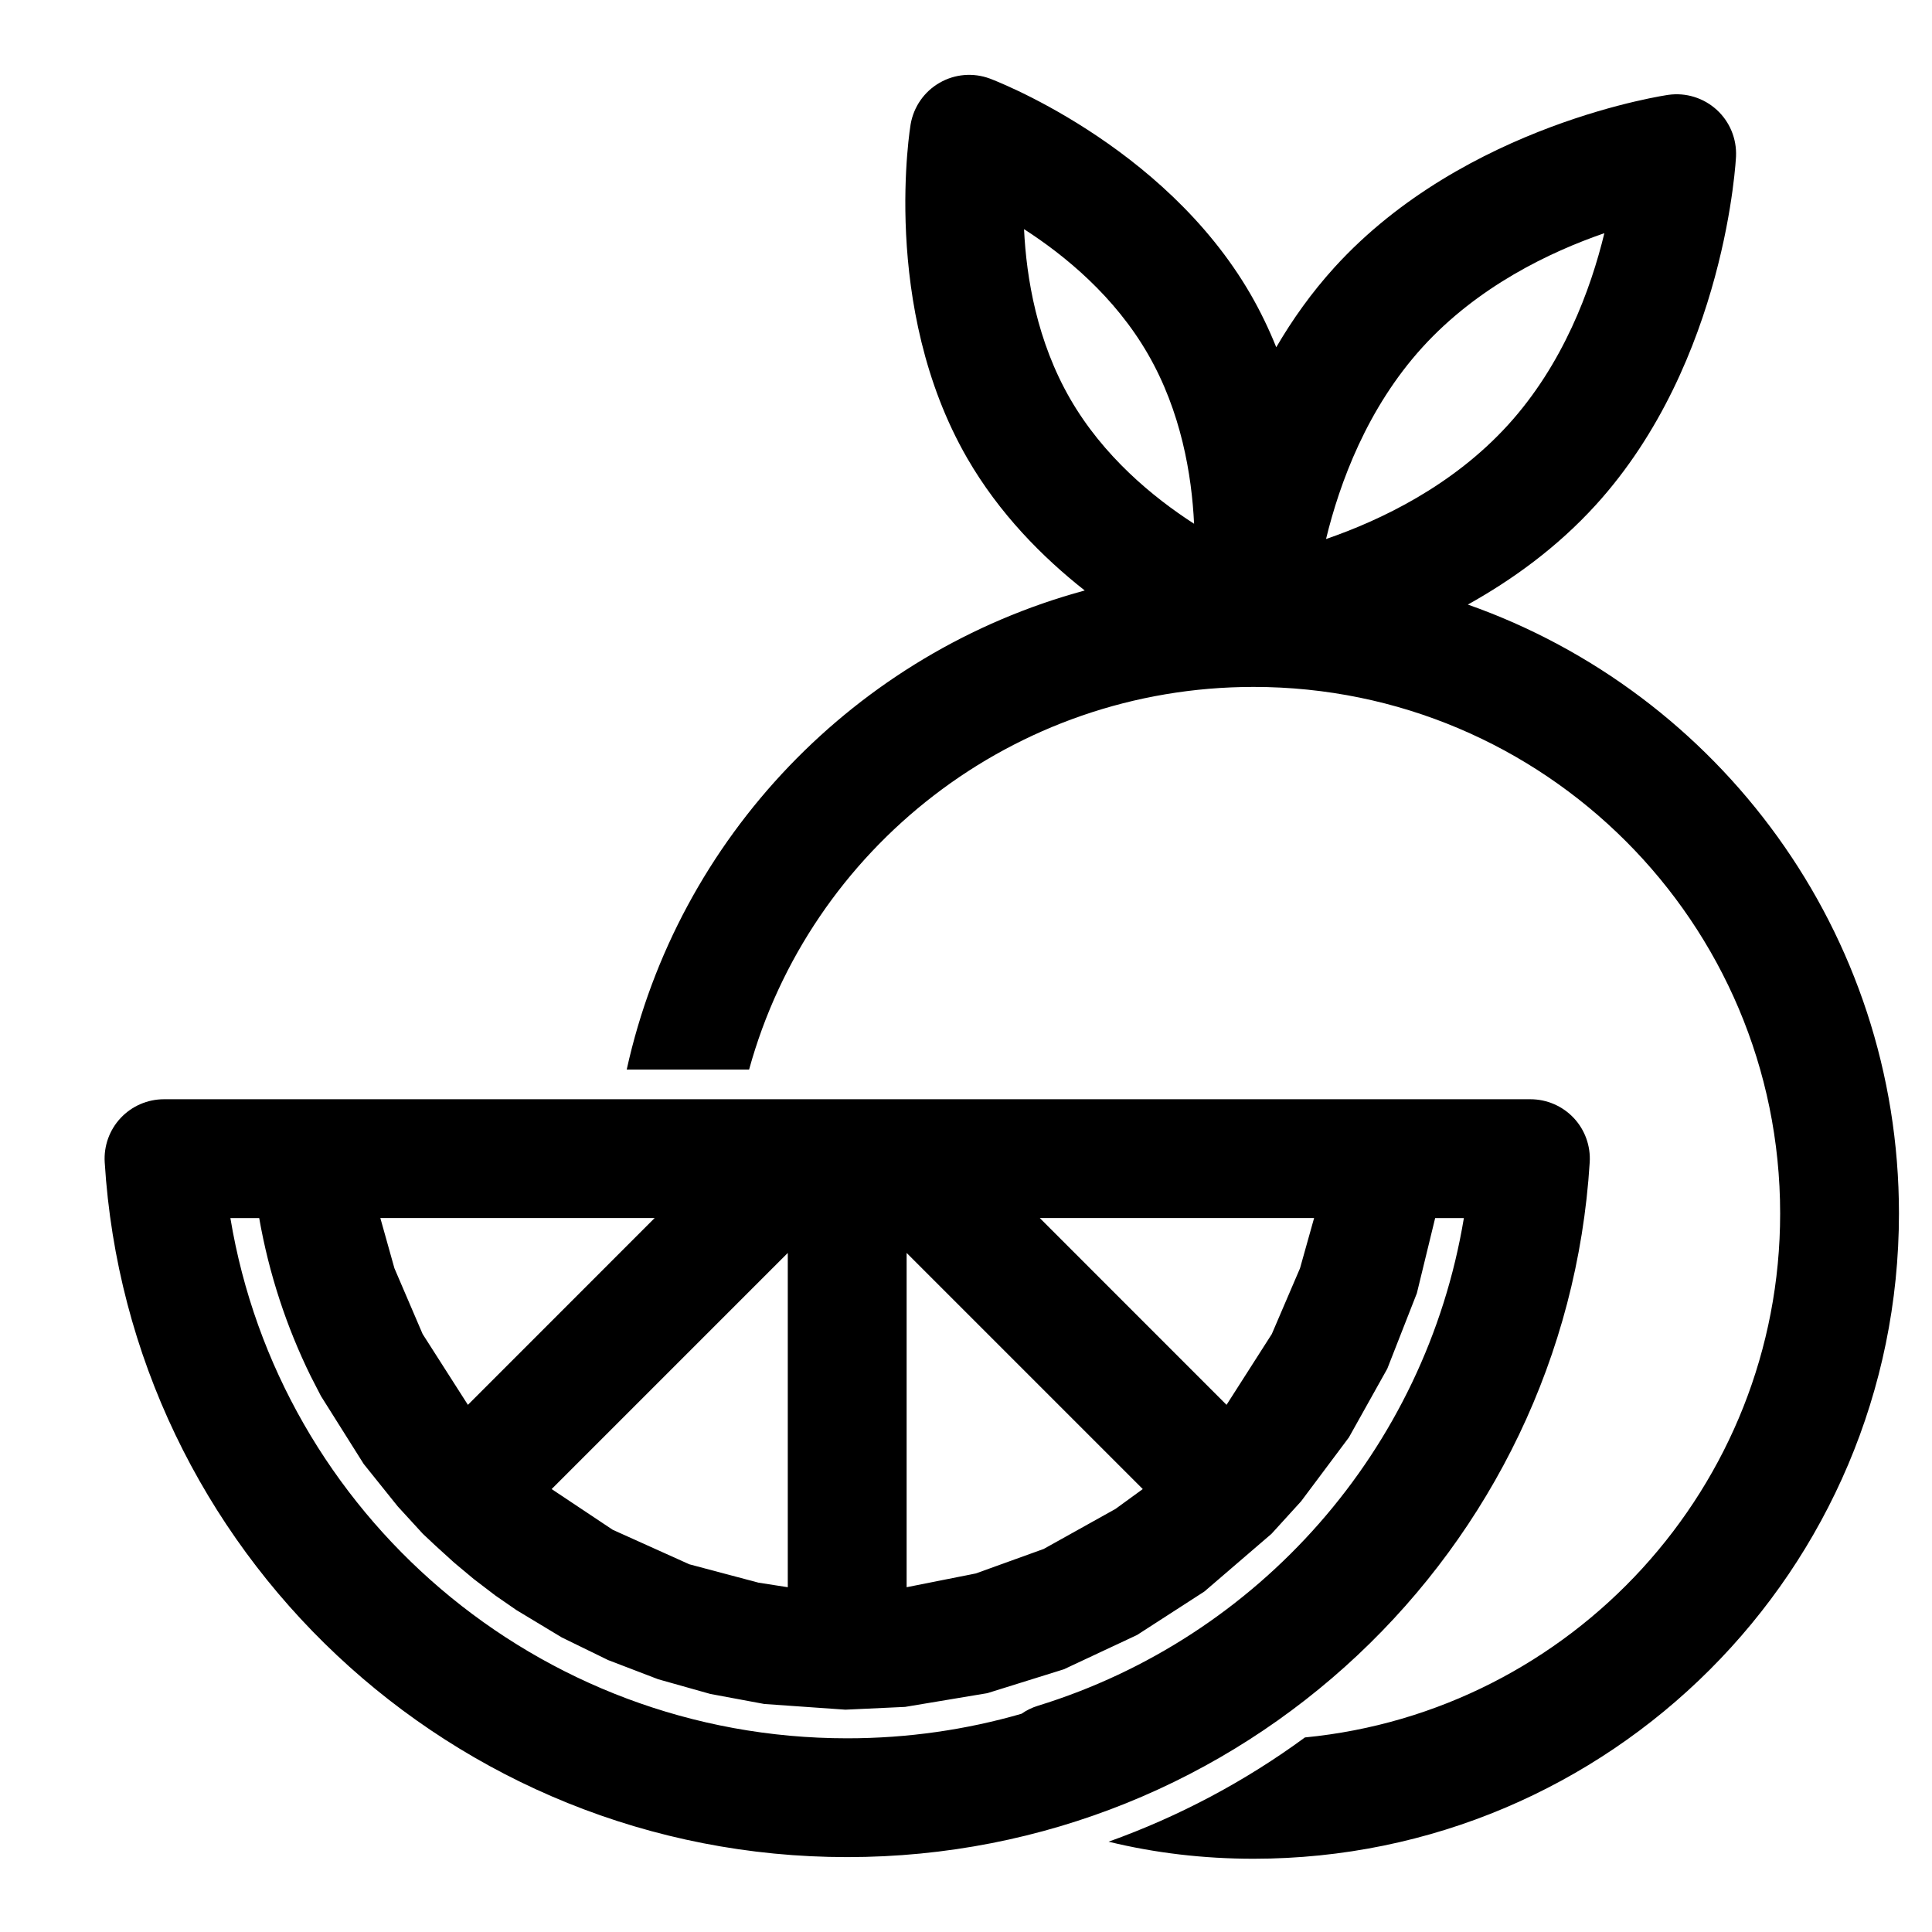 <?xml version="1.0" encoding="UTF-8"?>
<!-- Uploaded to: SVG Repo, www.svgrepo.com, Generator: SVG Repo Mixer Tools -->
<svg fill="#000000" width="800px" height="800px" version="1.1" viewBox="144 144 512 512" xmlns="http://www.w3.org/2000/svg">
 <path d="m431.46 300.48c-11.18-8.801-22.656-20.371-31.125-35.031-23.223-40.227-15.004-88.543-15.004-88.543 0.805-4.598 3.59-8.629 7.652-10.957 4.047-2.348 8.926-2.754 13.32-1.133 0 0 45.941 17.035 69.164 57.262 2.629 4.566 4.863 9.242 6.754 13.949 4.266-7.32 9.367-14.5 15.445-21.191 34.668-38.102 88.496-45.703 88.496-45.703 4.629-0.645 9.305 0.805 12.77 3.953 3.465 3.148 5.336 7.668 5.133 12.344 0 0-2.504 54.301-37.172 92.402-10.25 11.273-22.184 19.867-33.898 26.387 66.52 23.426 114.25 86.859 114.25 161.36 0 94.387-76.641 171.01-171.03 171.01-13.227 0-26.121-1.512-38.43-4.519 18.75-6.707 36.258-16.059 52.035-27.629 70.645-6.848 125.94-66.457 125.94-138.86 0-77.02-62.52-139.54-139.54-139.54-63.762 0-117.62 42.887-133.7 101.41h-32.434c13.57-61.574 60.773-110.54 121.37-126.96zm118.11 134.83h-362.11c-4.344 0-8.5 1.793-11.477 4.961-2.977 3.164-4.504 7.43-4.234 11.762 6.375 102.86 92.133 184.12 196.77 184.12s190.39-81.27 196.77-184.12c0.27-4.328-1.258-8.598-4.234-11.762-2.977-3.164-7.133-4.961-11.477-4.961zm-25.238 31.488-4.848 19.918-7.84 20.012-10.172 18.199-12.676 16.941-7.84 8.613-17.789 15.289-17.84 11.523-19.398 9.086-20.277 6.328-21.789 3.637-15.824 0.738-21.508-1.512-14.297-2.66-13.809-3.891-13.273-5.086-12.281-6-12.012-7.242-5.574-3.856-5.731-4.375-5.18-4.328-5.008-4.551-3.305-3.102-6.66-7.273-9.02-11.242-11.336-18.012-2.738-5.32c-6.391-13.035-11.035-27.078-13.617-41.832h-7.637c12.973 78.312 81.316 137.87 163.45 137.87 16.027 0 31.535-2.266 46.207-6.504 1.309-0.914 2.769-1.637 4.359-2.125 58.441-17.996 102.7-67.824 112.87-129.24h-7.621zm-140.07 97.832 18.344-3.652 17.98-6.488 19.035-10.613 7.227-5.258-62.582-62.582v88.59zm-94.07-26.008 16.184 10.785 20.309 9.148 18.309 4.863 7.777 1.211v-88.59l-62.582 62.582zm129.37-71.824 49.484 49.5 11.996-18.766 7.477-17.43 3.731-13.305h-72.691zm-174.77 0h72.691l-49.484 49.5-11.996-18.766-7.477-17.43-3.731-13.305zm324.38-261c-3.606 14.879-10.879 34.715-25.551 50.836-14.672 16.121-33.738 25.238-48.207 30.211 3.606-14.863 10.895-34.699 25.551-50.82 14.672-16.121 33.738-25.238 48.207-30.23zm-153.79-1.07c10.941 7.039 24.043 17.871 32.828 33.094 8.785 15.223 11.617 31.977 12.234 44.98-10.941-7.055-24.043-17.887-32.828-33.094-8.785-15.223-11.617-31.977-12.234-44.98z" fill-rule="evenodd"/>
</svg>